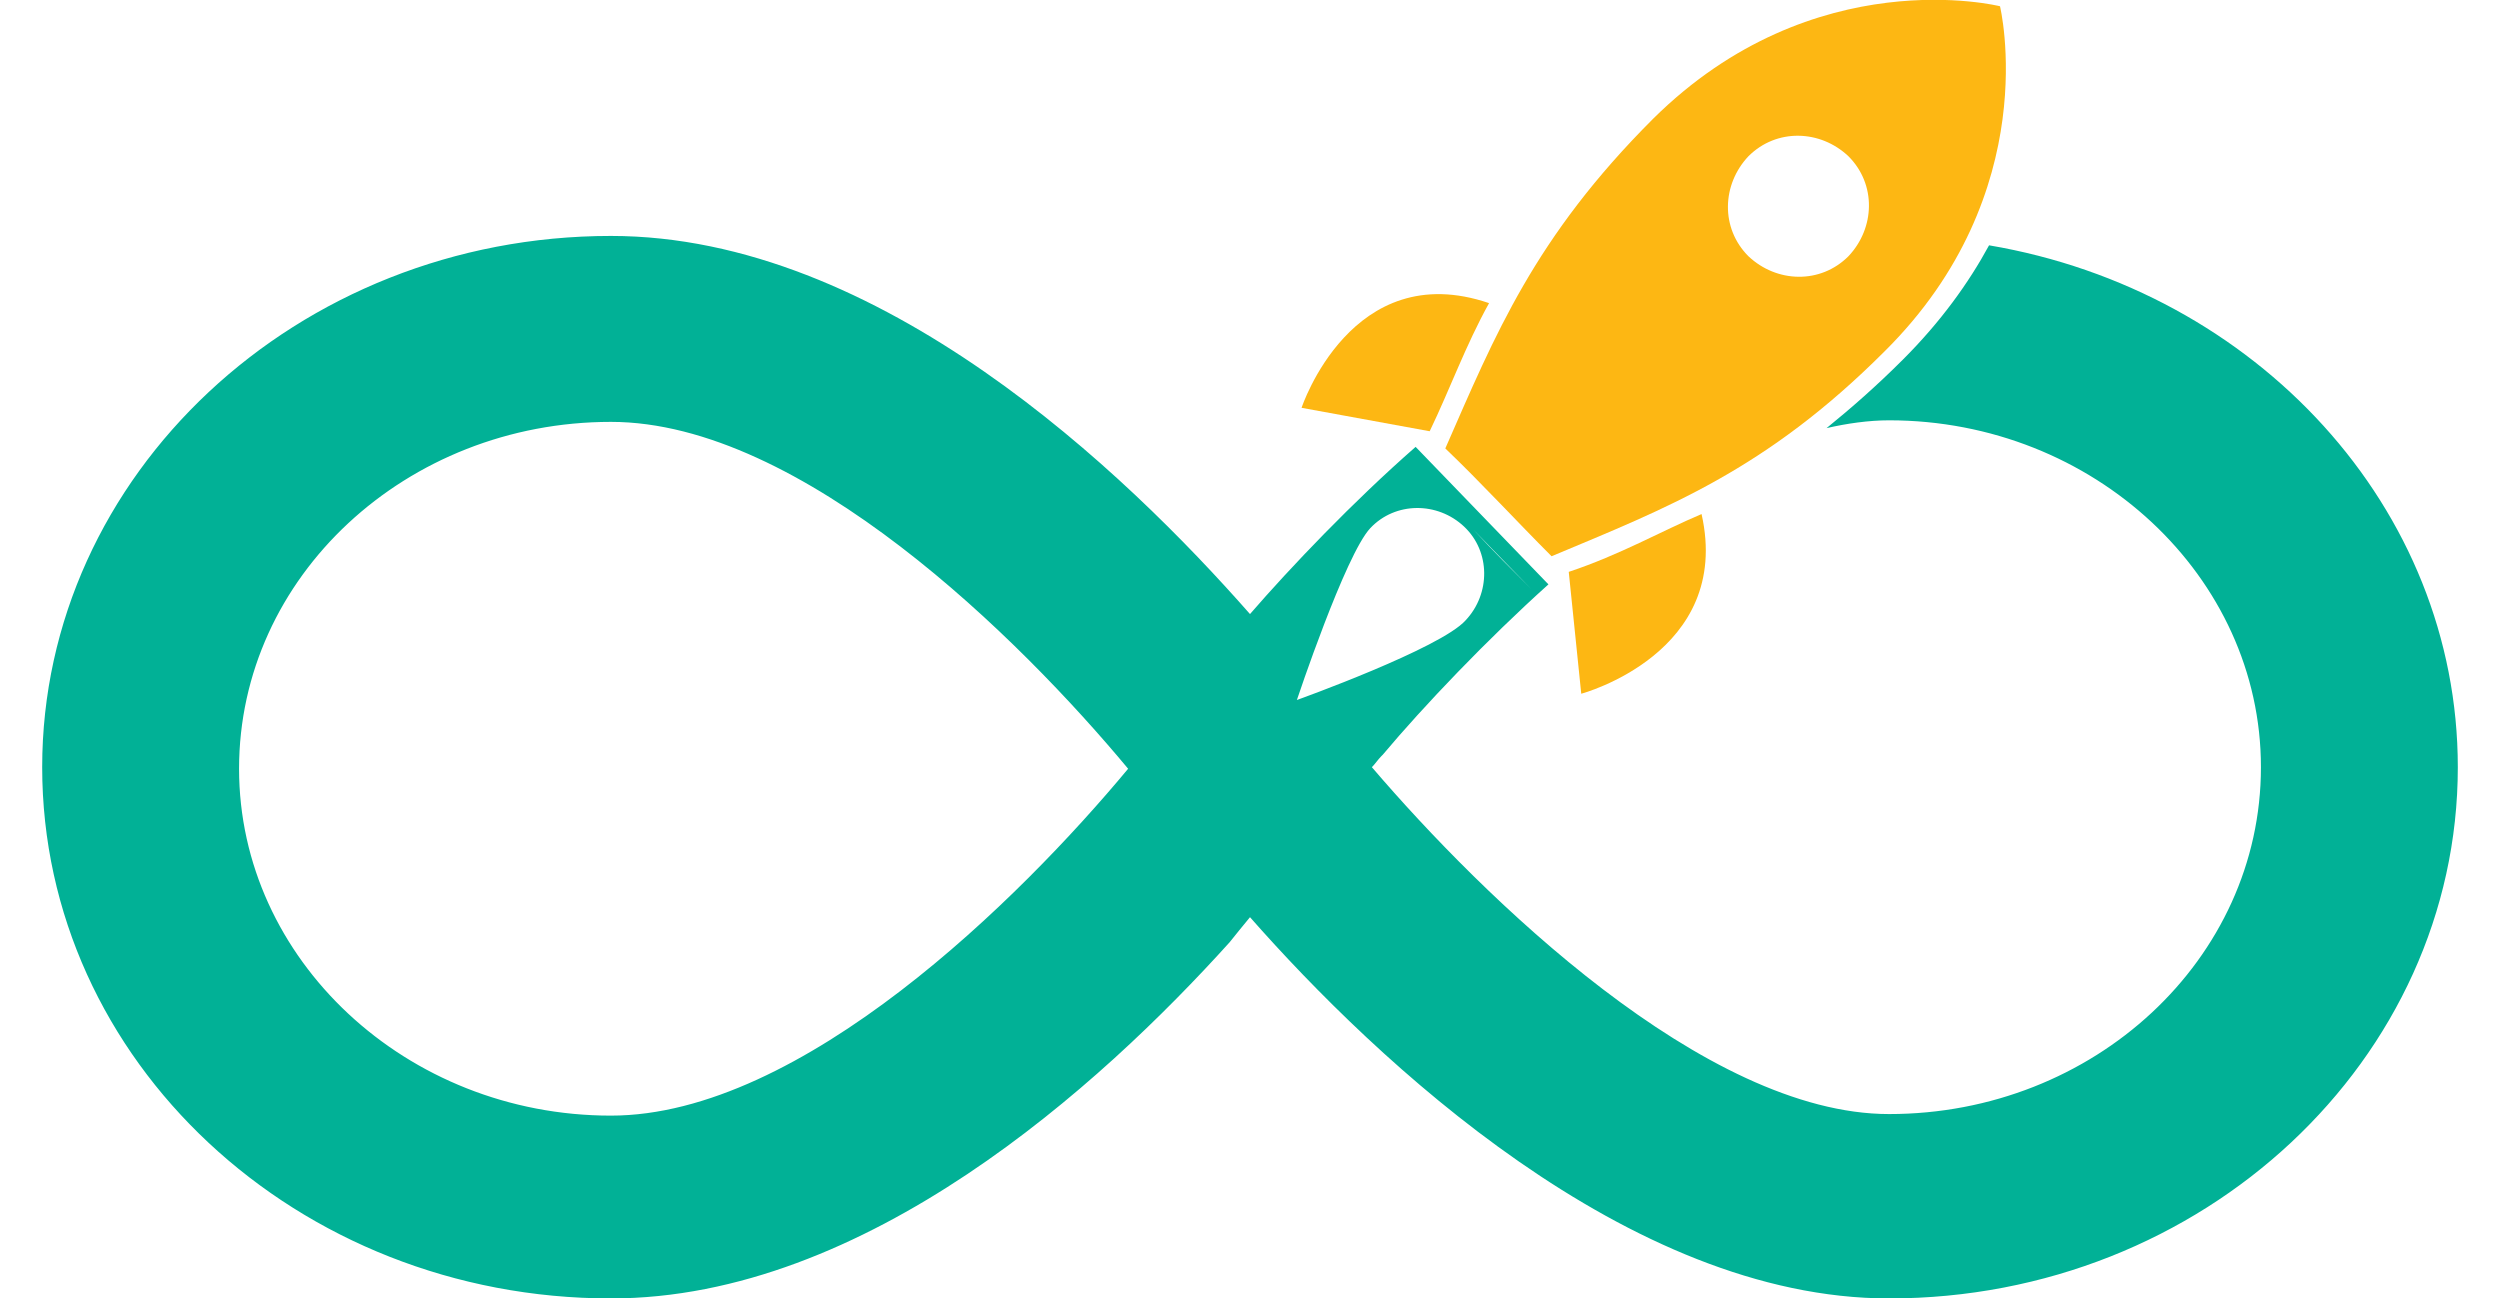 <?xml version="1.0" encoding="utf-8"?>
<!-- Generator: Adobe Illustrator 24.3.0, SVG Export Plug-In . SVG Version: 6.00 Build 0)  -->
<svg version="1.1" id="OBJECTS" xmlns="http://www.w3.org/2000/svg" xmlns:xlink="http://www.w3.org/1999/xlink" x="0px" y="0px"
	 viewBox="0 0 160 83.1" style="enable-background:new 0 0 160 83.1;" xml:space="preserve">
<style type="text/css">
	.st0{fill:#FDB713;}
	.st1{fill:#01B196;}
</style>
<g>
	<g>
		<g>
			<path class="st0" d="M100.4,36.6l0.8,7.8c0,0,9.7-2.6,7.7-11.5C106.3,34,103.7,35.5,100.4,36.6L100.4,36.6z"/>
			<path class="st0" d="M95.3,19.4c-8.8-3-12,6.7-12,6.7l8.2,1.5C92.8,24.9,93.8,22.1,95.3,19.4z"/>
			<path class="st0" d="M99.3,35.6c7.4-3.1,13.7-5.5,21.3-13.1C130.9,12.3,128,0.4,128,0.4s-11.9-3-22.2,7.2
				c-7.6,7.6-10.1,13.8-13.3,21.1C94.8,30.9,97.1,33.4,99.3,35.6z M111.9,10c1.8-1.8,4.6-1.7,6.4,0c1.8,1.8,1.7,4.6,0,6.4
				c-1.8,1.8-4.6,1.7-6.4,0C110.1,14.6,110.2,11.8,111.9,10z"/>
		</g>
	</g>
	<path class="st1" d="M127.3,15.7c-1.3,2.4-3.1,4.9-5.5,7.3c-1.7,1.7-3.3,3.1-4.9,4.4c1.3-0.3,2.7-0.5,4-0.5
		c13.1,0,23.8,10,23.8,22.2c0,12.3-10.7,22.2-23.8,22.2c-11.8,0-26-13.9-33.1-22.2c0.2-0.2,0.4-0.5,0.6-0.7c0.1-0.1,0.1-0.1,0.1-0.1
		l0,0c2.6-3.1,6.7-7.4,10.6-10.9l-8.5-8.8c-4,3.5-8,7.7-10.6,10.7c-8-9.1-23.7-24.2-40.9-24.2c-20.1,0-36.4,15.3-36.4,34
		c0,18.8,16.3,34,36.4,34c16.3,0,31.3-13.6,39.6-22.8l0,0c0.4-0.5,0.8-1,1.3-1.6l0,0c8.1,9.2,24.2,24.4,40.9,24.4
		c20.1,0,36.4-15.3,36.4-34C157.3,32.5,144.4,18.6,127.3,15.7z M39.1,71.4c-13.1,0-23.8-10-23.8-22.2C15.3,36.9,26,27,39.1,27
		c12.2,0,26.2,13.9,33.1,22.2C65.3,57.5,51.3,71.4,39.1,71.4z M98,37.7c-1.2-1.2-2.5-2.5-3.7-3.8L98,37.7z M83,44.8
		c0,0,3.1-9.3,4.7-11s4.3-1.7,6-0.1c1.7,1.6,1.7,4.3,0.1,6C92.2,41.5,83,44.8,83,44.8z"/>
</g>
</svg>
